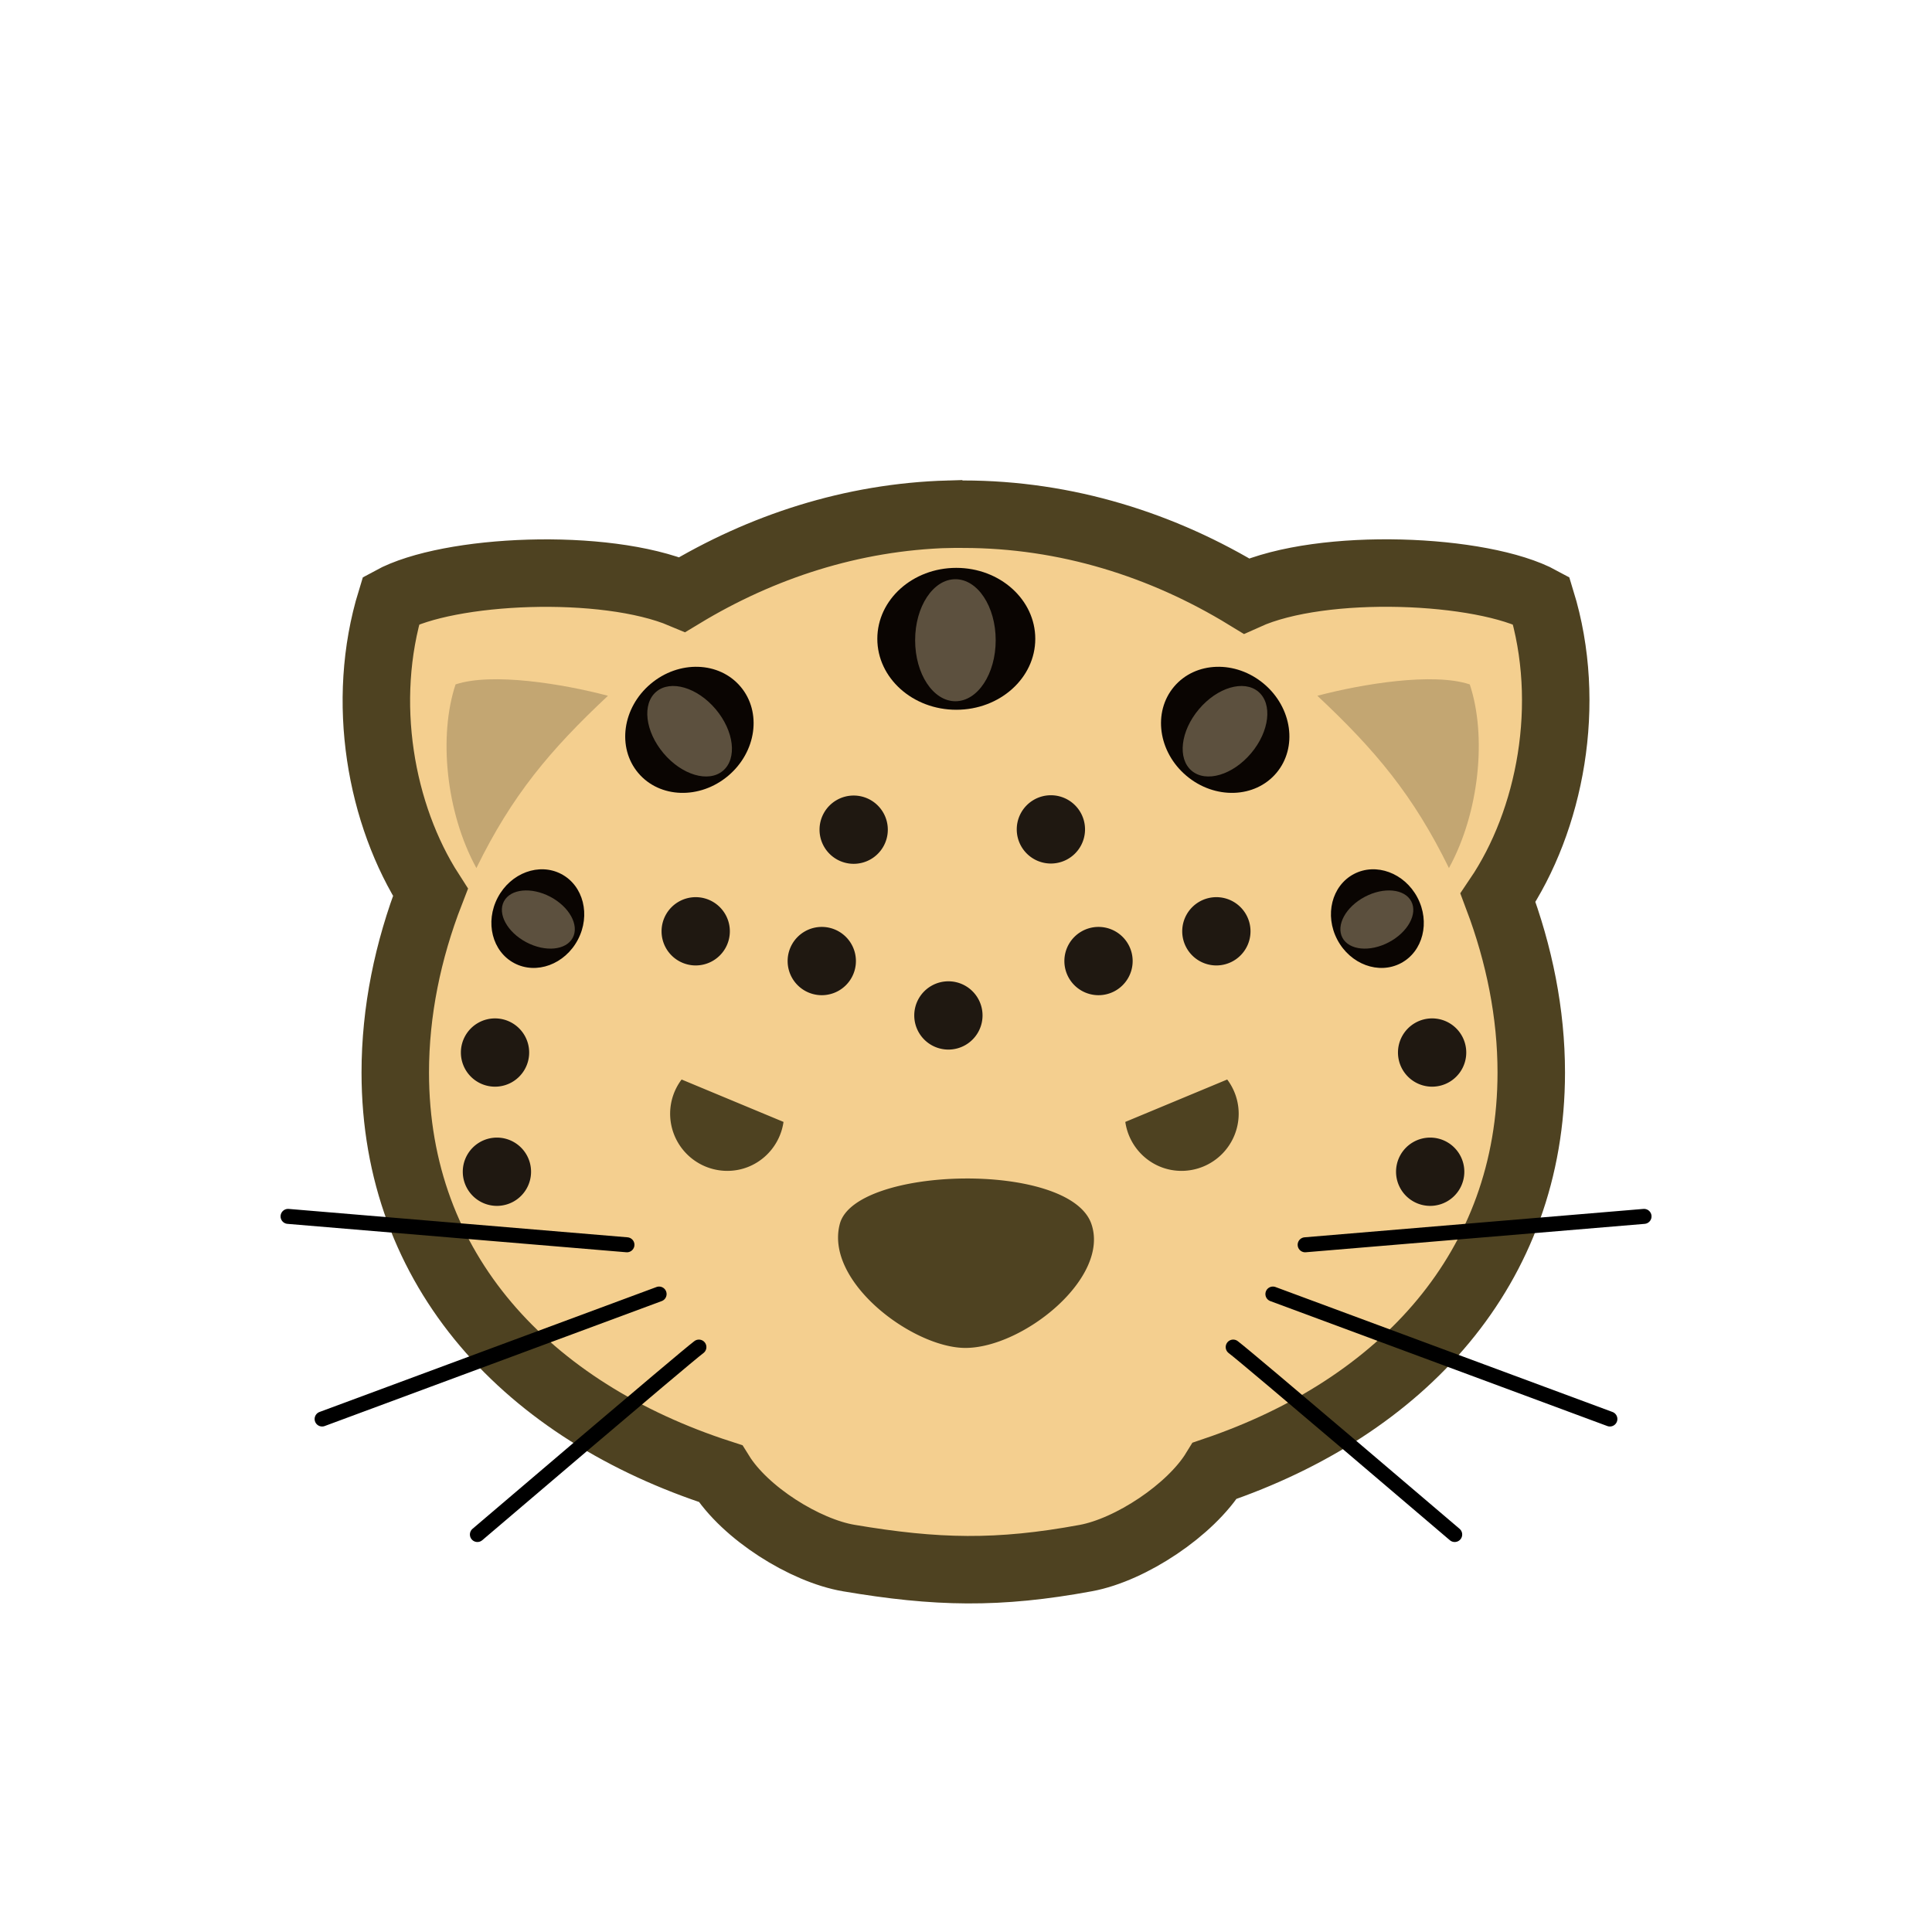 <svg xmlns="http://www.w3.org/2000/svg" viewBox="0 0 200 200"><path d="M98.2 53.23c-10.018.282-19.405 3.376-27.574 8.318-8.072-3.405-24.183-2.65-30.145.607-3.222 10.487-1.07 22.223 4.074 30.218-2.35 6.047-3.637 12.363-3.637 18.65 0 20.583 13.764 35.074 33.662 41.519 2.55 4.105 8.752 7.98 13.287 8.748 9.067 1.534 15.476 1.675 24.543 0 4.637-.857 10.843-4.966 13.342-9.04 19.403-6.589 32.764-20.961 32.764-41.227 0-6.094-1.23-12.214-3.444-18.092 5.406-8 7.76-20.044 4.462-30.776-6.052-3.307-22.566-4.046-30.509-.461-8.633-5.276-18.639-8.464-29.32-8.464-.508 0-1-.014-1.504 0z" stroke="#4e4221" stroke-width="6.985" fill="#f4cf8f"/><path d="M70.56 111.75a5.883 5.883 0 00-1.188 3.54 5.923 5.923 0 005.917 5.918c2.974 0 5.408-2.209 5.82-5.068l-10.55-4.39zM127.04 111.75a5.883 5.883 0 011.188 3.54 5.923 5.923 0 01-5.917 5.918c-2.974 0-5.407-2.209-5.82-5.068l10.55-4.39zM86.94 126.69c1.596-5.968 23.758-6.54 26.036 0 1.951 5.602-7.072 12.83-13.018 12.847-5.418.015-14.622-6.846-13.018-12.847z" fill="#4e4221"/><path d="M47.16 70.85c3.779-1.26 11.123-.054 15.777 1.176-6.001 5.625-9.926 10.289-13.621 17.835-3.163-5.768-3.925-13.7-2.156-19.011zM152.15 70.85c-3.778-1.26-11.123-.054-15.777 1.176 6.001 5.625 9.926 10.289 13.621 17.835 3.163-5.768 3.925-13.7 2.156-19.011z" opacity=".2"/><path d="M29.82 125.92l35.081 2.94M170.19 125.92l-35.081 2.94M68.23 133.96l-34.885 12.935M131.77 133.96l34.885 12.935M72.35 139.45c-1.568 1.176-22.93 19.402-22.93 19.402M127.66 139.45c1.568 1.176 22.93 19.402 22.93 19.402" stroke="#000" stroke-linecap="round" stroke-width="1.552" fill="none"/><path d="M107.172 66.13c0 4.056-3.66 7.345-8.176 7.345s-8.176-3.289-8.176-7.345c0-4.056 3.66-7.345 8.176-7.345s8.176 3.289 8.176 7.345z" fill="#0a0502"/><path d="M103.074 66.276c0 3.489-1.866 6.317-4.17 6.317s-4.17-2.828-4.17-6.317 1.868-6.316 4.17-6.316 4.17 2.828 4.17 6.316z" fill="#5c503e"/><path d="M76.666 71.087c2.215 2.628 1.639 6.758-1.287 9.225-2.926 2.466-7.094 2.334-9.31-.294-2.215-2.63-1.639-6.76 1.287-9.225 2.926-2.467 7.094-2.335 9.31.294z" fill="#0a0502"/><path d="M74.09 73.42c1.906 2.26 2.24 5.112.748 6.37s-4.247.445-6.152-1.816-2.24-5.113-.748-6.37 4.247-.445 6.152 1.816z" fill="#5c503e"/><path d="M121.534 71.087c-2.215 2.628-1.639 6.758 1.287 9.225 2.926 2.466 7.094 2.334 9.31-.294 2.215-2.63 1.639-6.76-1.287-9.225-2.926-2.467-7.094-2.335-9.31.294z" fill="#0a0502"/><path d="M124.11 73.42c-1.906 2.26-2.24 5.112-.748 6.37s4.247.445 6.152-1.816 2.24-5.113.748-6.37-4.247-.445-6.152 1.816z" fill="#5c503e"/><path d="M58.11 90.481c2.288 1.208 3.053 4.253 1.709 6.8-1.345 2.548-4.29 3.635-6.579 2.427-2.288-1.208-3.054-4.252-1.71-6.8 1.345-2.548 4.29-3.634 6.58-2.427z" fill="#0a0502"/><path d="M56.972 92.837c1.968 1.039 3.008 2.934 2.322 4.234s-2.837 1.51-4.805.472-3.009-2.934-2.323-4.234 2.837-1.51 4.806-.472z" fill="#5c503e"/><path d="M140.15 90.481c-2.288 1.208-3.053 4.253-1.709 6.8 1.345 2.548 4.29 3.635 6.579 2.427 2.288-1.208 3.054-4.252 1.71-6.8-1.345-2.548-4.29-3.634-6.58-2.427z" fill="#0a0502"/><path d="M141.288 92.837c-1.968 1.039-3.008 2.934-2.322 4.234s2.837 1.51 4.805.472 3.009-2.934 2.323-4.234-2.837-1.51-4.806-.472z" fill="#5c503e"/><path d="M75.553 96.408a3.534 3.534 0 11-7.068 0 3.534 3.534 0 017.068 0zM54.975 121.298a3.534 3.534 0 11-7.068 0 3.534 3.534 0 017.068 0zM144.518 121.298a3.534 3.534 0 107.068 0 3.534 3.534 0 00-7.068 0zM54.779 108.958a3.534 3.534 0 11-7.068 0 3.534 3.534 0 017.068 0zM144.718 108.958a3.534 3.534 0 107.068 0 3.534 3.534 0 00-7.068 0zM91.906 85.888a3.534 3.534 0 11-7.068 0 3.534 3.534 0 017.068 0zM112.322 85.858a3.534 3.534 0 11-7.068 0 3.534 3.534 0 017.068 0zM129.452 96.408a3.534 3.534 0 11-7.068 0 3.534 3.534 0 017.068 0zM117.252 99.488a3.534 3.534 0 11-7.068 0 3.534 3.534 0 017.068 0zM101.712 105.118a3.534 3.534 0 11-7.068 0 3.534 3.534 0 017.068 0zM88.604 99.488a3.534 3.534 0 11-7.068 0 3.534 3.534 0 017.068 0z" fill="#1f1811"/></svg>